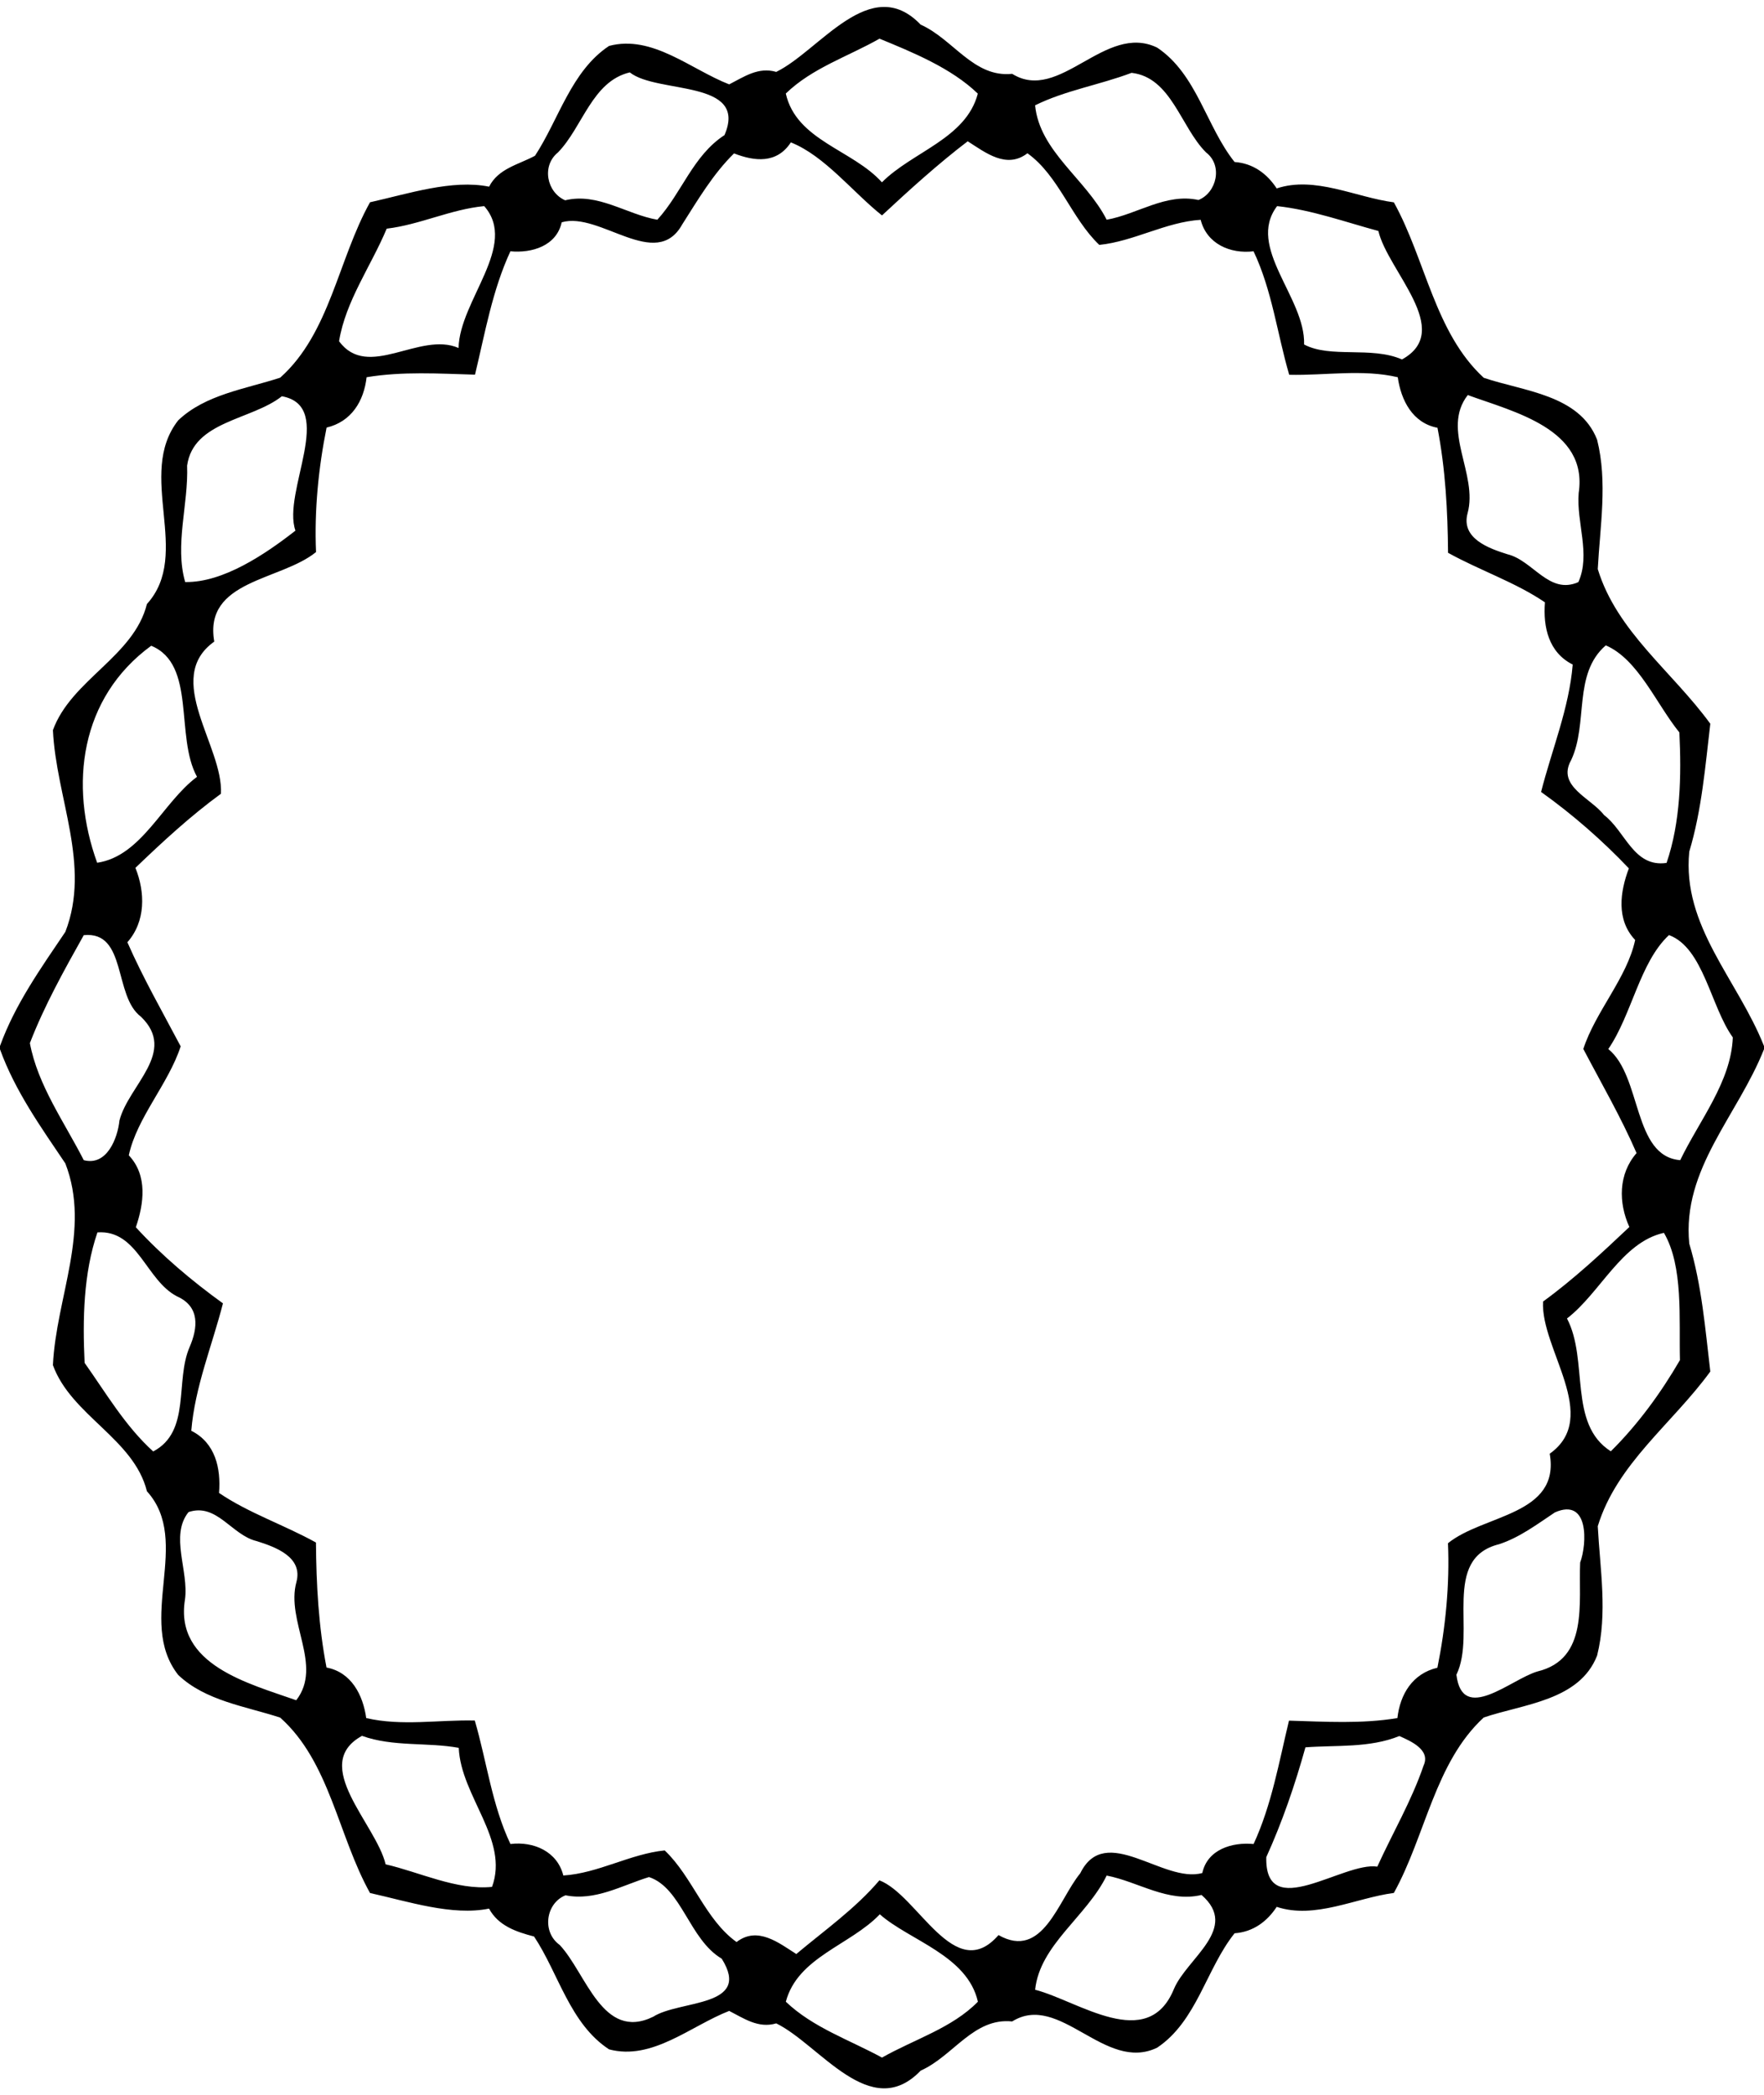<?xml version="1.0" encoding="UTF-8" standalone="no"?>
<svg id="svg2" xmlns:rdf="http://www.w3.org/1999/02/22-rdf-syntax-ns#" xmlns="http://www.w3.org/2000/svg" height="563pt" width="474pt" version="1.1" xmlns:cc="http://creativecommons.org/ns#" xmlns:dc="http://purl.org/dc/elements/1.1/" viewBox="0 0 474 563">
<path id="path4" d="m208.58 19.32c11.71-5.71 25.32-26.76 38.81-12.7 8.8 3.93 14.22 14.3 24.59 13.22 12.78 7.97 24.92-13.83 38.95-7.05 10.68 7.13 13.18 21.19 20.81 30.74 4.97 0.35 8.71 3.13 11.32 7.1 10.25-3.41 21.22 2.39 31.48 3.74 8.54 15.42 11 35.03 24.15 47.14 10.68 3.64 25.72 4.51 30.46 16.63 2.86 11.37 0.79 23.25 0.18 34.77 5.15 16.82 19.96 27.45 30.24 41.56-1.35 11.46-2.3 23.22-5.65 34.36-1.99 20.05 13.02 34.41 20.08 52.24v0.86c-7.06 17.83-22.07 32.19-20.08 52.24 3.35 11.14 4.3 22.9 5.65 34.36-10.28 14.1-25.09 24.74-30.24 41.56 0.61 11.52 2.68 23.4-0.18 34.77-4.74 12.12-19.78 12.99-30.46 16.63-13.15 12.11-15.61 31.72-24.15 47.14-10.26 1.35-21.23 7.14-31.48 3.74-2.61 3.97-6.35 6.74-11.32 7.1-7.63 9.55-10.13 23.6-20.81 30.74-14.03 6.78-26.17-15.02-38.95-7.05-10.37-1.08-15.79 9.29-24.59 13.22-13.49 14.06-27.1-6.99-38.81-12.7-4.82 1.42-8.67-1.33-12.64-3.35-10.39 4.05-20.68 13.41-32.28 10.33-10.53-6.89-13.54-20.36-20.15-30.32-4.77-1.24-9.62-2.88-12.1-7.5-9.88 2.02-21.75-1.92-31.98-4.19-8.59-15.4-10.79-35.23-24.14-47.13-9.31-3.05-20.07-4.49-27.4-11.46-11.44-14.61 3.84-35.84-8.41-49.36-3.5-14.1-20.34-20.36-25.26-33.89 0.87-18.25 10.28-36.26 3.34-54.2-6.6-9.79-13.51-19.47-17.56-30.67v-0.88c4.05-11.2 10.96-20.88 17.56-30.67 6.94-17.94-2.47-35.95-3.34-54.2 4.92-13.53 21.76-19.79 25.26-33.89 12.25-13.52-3.03-34.75 8.41-49.36 7.33-6.97 18.09-8.41 27.4-11.46 13.35-11.9 15.55-31.73 24.14-47.13 10.23-2.28 22.1-6.21 32-4.19 2.47-4.91 7.96-5.94 12.33-8.31 6.4-9.76 9.73-22.77 19.9-29.51 11.61-3.08 21.89 6.27 32.28 10.33 3.97-2.02 7.82-4.77 12.64-3.35m27.75-8.93c-8.46 4.81-18.06 7.85-25.18 14.74 2.84 12.64 17.98 15.1 25.83 23.86 8.22-8.26 22.58-11.72 25.77-23.83-7.1-6.87-17.59-11.14-26.42-14.77m-67.1 9.06c-10.15 2.41-12.65 14.69-19.3 21.51-4.44 3.58-3.04 10.68 1.93 12.86 8.79-2.13 16.45 3.77 24.77 5.22 6.59-7.21 9.56-17.22 18.05-22.74 6.46-15.04-18.06-10.98-25.45-16.85m134.83 0.12c-8.53 3.23-17.86 4.73-25.92 8.73 1.21 12.39 13.69 19.82 19.23 30.74 8.29-1.48 15.9-7.22 24.67-5.3 4.87-1.95 6.63-9.27 2.03-12.79-6.8-6.76-9.32-20.16-20.01-21.38m-91.55 18.69c-3.77 5.78-9.74 5.11-15.27 2.96-5.63 5.52-9.69 12.44-13.9 19.05-7.07 12.75-22.15-3.52-32.41-0.54-1.38 6.34-8.01 8.34-13.78 7.79-4.86 10.5-6.82 21.98-9.51 33.15-9.7-0.28-19.51-0.91-29.13 0.69-0.73 6.41-4.06 11.94-10.75 13.53-2.18 10.76-3.32 22.28-2.84 33.45-9.54 7.75-30.24 7.49-27.34 24.05-13.89 9.9 2.49 28.15 1.79 40.89-8.17 5.96-15.68 12.9-22.98 19.91 2.62 6.51 2.81 14.36-2.16 19.99 4.21 9.61 9.44 18.72 14.32 27.97-3.3 10.13-11.75 19.12-13.94 29.28 5.13 5.41 4.04 13.08 1.89 19.33 6.98 7.61 15.03 14.4 23.41 20.45-2.91 11.35-7.55 22.51-8.51 34.23 6.47 3.24 7.99 10.07 7.46 16.71 7.91 5.39 17.56 8.61 26.04 13.32 0.09 11.24 0.7 22.55 2.84 33.59 6.67 1.26 9.79 7.36 10.67 13.58 9.54 2.22 19.46 0.43 29.17 0.66 3.23 11.05 4.6 22.69 9.58 33.18 6.24-0.76 12.59 2 14.21 8.46 9.39-0.59 17.94-5.8 27.24-6.74 7.49 7.11 10.88 18.59 19.31 24.62 5.64-4.34 11.34 0.22 16.05 3.22 7.58-6.36 15.89-12.21 22.33-19.8 10.39 3.96 20.2 28.27 32.01 14.71 11.92 6.76 16.05-9.41 21.96-16.6 6.76-13.79 22.38 2.86 32.8-0.08 1.37-6.34 8.01-8.34 13.78-7.79 4.85-10.5 6.82-21.98 9.51-33.15 9.7 0.28 19.51 0.91 29.13-0.69 0.73-6.41 4.06-11.95 10.75-13.53 2.18-10.76 3.32-22.28 2.84-33.45 9.54-7.75 30.24-7.49 27.34-24.05 13.89-9.9-2.5-28.16-1.79-40.89 8.25-6 15.77-13.03 23.19-20.03-2.94-6.47-3-14.22 1.94-19.86-4.18-9.63-9.45-18.72-14.31-27.98 3.3-10.13 11.76-19.11 13.93-29.28-5.16-5.44-4.05-13.01-1.69-19.24-7.17-7.55-15.13-14.5-23.59-20.54 2.89-11.35 7.54-22.51 8.5-34.23-6.47-3.24-7.99-10.07-7.46-16.71-7.91-5.39-17.56-8.61-26.04-13.32-0.09-11.24-0.7-22.55-2.84-33.59-6.67-1.26-9.79-7.36-10.67-13.58-9.54-2.23-19.46-0.43-29.17-0.66-3.23-11.05-4.6-22.69-9.58-33.18-6.24 0.76-12.59-2-14.21-8.46-9.39 0.59-17.95 5.8-27.24 6.74-7.49-7.11-10.88-18.59-19.31-24.62-5.64 4.34-11.34-0.23-16.05-3.22-7.99 6.09-15.86 13.24-23.03 19.92-7.79-6.17-15.43-16.04-24.49-19.62m-82.4 17.12c-9 0.86-17.28 5-26.2 6.06-4.2 10.06-11.03 19.39-12.8 30.24 7.77 10.61 21.65-2.74 32.11 1.82 0.28-12.82 16.17-27.53 6.89-38.12m213.06 0c-8.39 11.06 7.65 24.58 7.25 37.18 7.09 3.78 18.04 0.41 26.31 4.02 14.09-7.76-3.8-23.69-6.35-34.52-8.53-2.29-17.97-5.69-27.21-6.68m-267.43 51.09c-8.12 6.43-23.78 6.63-25.46 18.64 0.39 10.38-3.4 21.31-0.52 31.28 10.2 0.18 21.51-7.47 29.63-13.81-3.66-10.37 11.11-33.41-3.65-36.11m318.66-0.32c-7.26 9.34 2.86 21.25-0.06 31.8-1.78 6.73 5.72 9.4 10.68 10.96 6.93 1.66 11.2 11 19.1 7.5 3.37-7.53-0.58-15.98 0.09-23.98 2.56-17.18-17.53-21.79-29.81-26.28m-353.77 67.36c-19.13 13.99-22.1 37.42-14.52 58.31 11.98-1.77 17.6-16.23 26.83-23.09-5.97-10.87-0.13-30.22-12.31-35.22m390.86-0.11c-8.91 7.72-4.64 20.94-9.32 30.86-3.94 7 5.35 10.16 8.84 14.73 5.76 4.36 7.94 14.16 16.81 12.87 3.77-11.01 4-23.42 3.44-35.06-6.24-7.71-11.05-19.62-19.77-23.4m-408.98 77.87c-5.26 9.39-10.61 18.98-14.48 29.01 2.11 11.31 9.28 21.25 14.48 31.45 6.18 1.64 9.09-5.83 9.59-10.66 2.43-9.5 15.64-18.38 5.77-27.89-7.41-5.54-3.71-23.07-15.36-21.91m425.96-0.02c-7.86 7.3-9.98 21.41-16.31 30.62 9.06 7.32 6.53 28.83 19.33 29.86 5.13-10.67 13.68-21.05 14.13-32.99-5.94-8.22-7.87-24.05-17.15-27.49m-422.29 79.89c-3.77 11.01-4 23.42-3.44 35.06 5.79 8.18 10.94 17.02 18.43 23.8 10.22-5.38 5.8-18.95 9.79-28.08 2.22-5.16 2.8-10.83-3.37-13.58-8.39-4.3-10.56-17.98-21.41-17.2m420.93 0.12c-11.33 2.5-17.1 16.15-26.05 23.01 5.91 11.27 0.22 28.33 11.78 35.69 7.28-7.21 13.48-15.73 18.57-24.5-0.28-11.14 0.97-25.18-4.3-34.2m-396.45 75.03c-5.08 6.36 0.13 15.78-0.96 23.54-2.81 17.55 17.26 22.54 29.9 27.02 7.26-9.33-2.87-21.26 0.06-31.8 1.78-6.73-5.72-9.4-10.68-10.96-6.72-1.58-10.71-10.35-18.32-7.8m367.15 0.09c-4.78 3.18-9.42 6.7-14.94 8.53-15.69 3.85-6.03 23.79-11.52 35.08 1.59 13.31 14.67 1.21 21.76-0.87 13.89-3.35 11-18.58 11.49-29.26 1.85-5.01 2.46-17.57-6.79-13.48m-320.54 60.04c-14.09 7.76 3.8 23.69 6.35 34.52 8.94 2.03 19.11 7.03 28.59 6.06 4.67-12.7-8.37-24.33-8.94-37.36-8.36-1.54-17.65-0.21-26-3.22m278.75 0.05c-8.08 3.25-16.85 2.4-25.24 3.03-2.8 10.07-6.24 20.09-10.52 29.51-0.42 17.82 20.79 1.13 29.83 2.55 4.13-9.07 9.22-17.71 12.44-27.17 1.97-4.26-3.58-6.61-6.51-7.92m-201.63 37.89c-7.31 2.25-14.51 6.51-22.43 4.9-5.28 2.1-6.45 9.83-1.56 13.35 7.15 7.62 11.49 25.9 25.1 19.29 7.12-4.57 26.68-2.45 18.43-15.61-8.74-5.16-10.76-19.01-19.54-21.93m122.98-0.4c-5.4 11.04-17.97 18.61-19.22 30.68 11.58 2.98 30.25 16.99 37.3-0.22 3.48-8.26 17.73-16.28 7.41-25.25-9.03 2.15-16.96-3.56-25.49-5.21m-60.96 10.41c-7.96 8.32-22.08 11.51-25.25 23.49 7.33 6.98 17.11 10.24 25.84 15.01 8.57-4.88 18.84-7.92 25.77-15.02-2.83-12.46-18.33-16.41-26.36-23.48z"/>
</svg>
